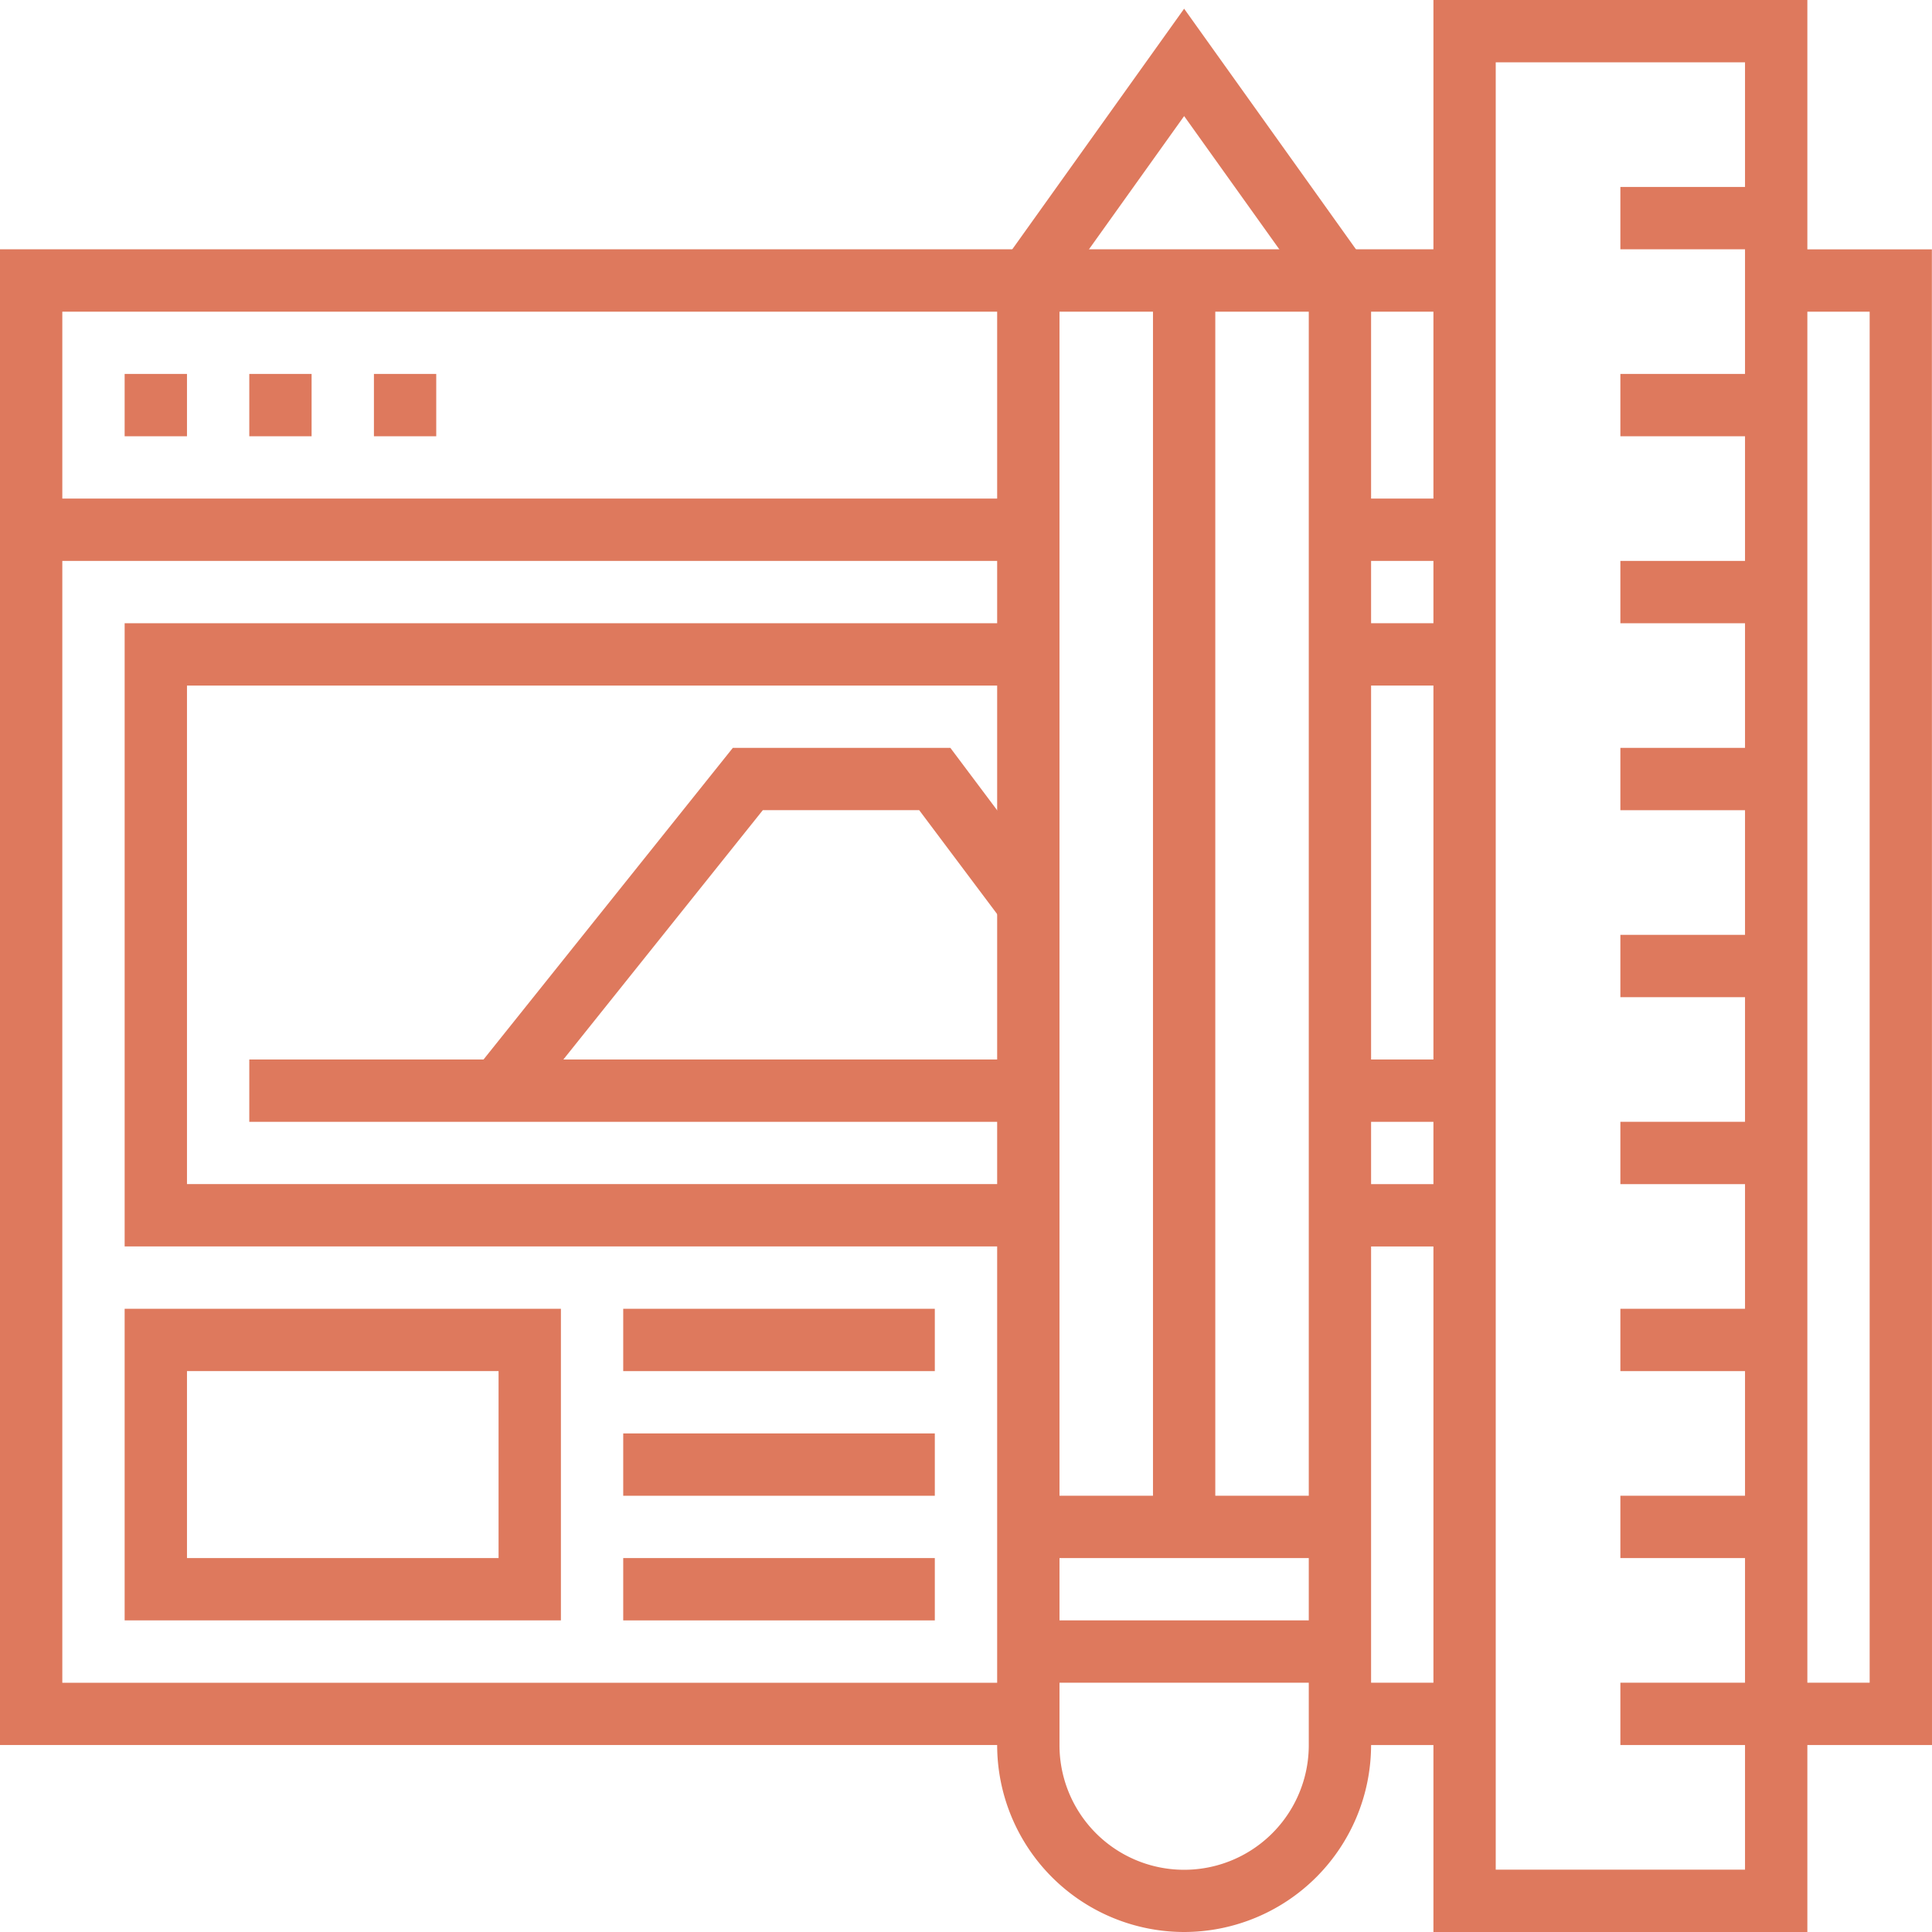 <svg height="64" viewBox="0 0 64 64" width="64" xmlns="http://www.w3.org/2000/svg"><g fill="#de795d" transform="translate(-196.279 -276.975)"><path d="m260.279 334.781h-10.323v-2.065h8.258v-45.416h-3.1v-2.064h5.161z"/><path d="m230.343 334.781h-34.064v-49.548h48.521v2.067h-46.457v45.419h32z"/><path d="m200.408 289.362h2.065v2.065h-2.065z"/><path d="m204.537 289.362h2.064v2.065h-2.064z"/><path d="m208.666 289.362h2.064v2.065h-2.064z"/><path d="m197.311 293.491h33.032v2.065h-33.032z"/><path d="m230.343 318.265h-29.935v-20.645h29.935v2.065h-27.87v16.515h27.871z"/><path d="m214.86 330.652h-14.452v-10.322h14.452zm-12.387-2.064h10.322v-6.194h-10.322z"/><path d="m216.924 320.33h10.322v2.065h-10.322z"/><path d="m216.924 324.459h10.322v2.065h-10.322z"/><path d="m216.924 328.588h10.322v2.065h-10.322z"/><path d="m204.537 312.072h25.806v2.065h-25.806z"/><path d="m213.6 313.749-1.613-1.29 8.568-10.71h7.206l3.406 4.542-1.651 1.238-2.787-3.716h-5.181z"/><path d="m256.15 340.975h-12.387v-64h12.387zm-10.323-2.065h8.258v-59.871h-8.258z"/><path d="m249.956 283.168h5.161v2.065h-5.161z"/><path d="m249.956 289.362h5.161v2.065h-5.161z"/><path d="m249.956 295.556h5.161v2.065h-5.161z"/><path d="m249.956 301.749h5.161v2.065h-5.161z"/><path d="m249.956 307.943h5.161v2.065h-5.161z"/><path d="m249.956 314.136h5.161v2.065h-5.161z"/><path d="m249.956 320.33h5.161v2.065h-5.161z"/><path d="m249.956 326.523h5.161v2.065h-5.161z"/><path d="m235.505 340.975a6.2 6.2 0 0 1 -6.194-6.194v-48.846l6.194-8.672 6.193 8.672v48.846a6.2 6.2 0 0 1 -6.193 6.194zm-4.129-54.375v48.185a4.129 4.129 0 0 0 8.258 0v-48.185l-4.129-5.78z"/><path d="m240.666 293.491h4.129v2.065h-4.129z"/><path d="m240.666 297.62h4.129v2.065h-4.129z"/><path d="m240.666 316.201h4.129v2.065h-4.129z"/><path d="m240.666 332.717h4.129v2.065h-4.129z"/><path d="m240.666 312.072h4.129v2.065h-4.129z"/><path d="m230.343 330.652h10.323v2.065h-10.323z"/><path d="m230.343 326.523h10.323v2.065h-10.323z"/><path d="m234.473 286.265h2.064v41.29h-2.064z"/></g></svg>